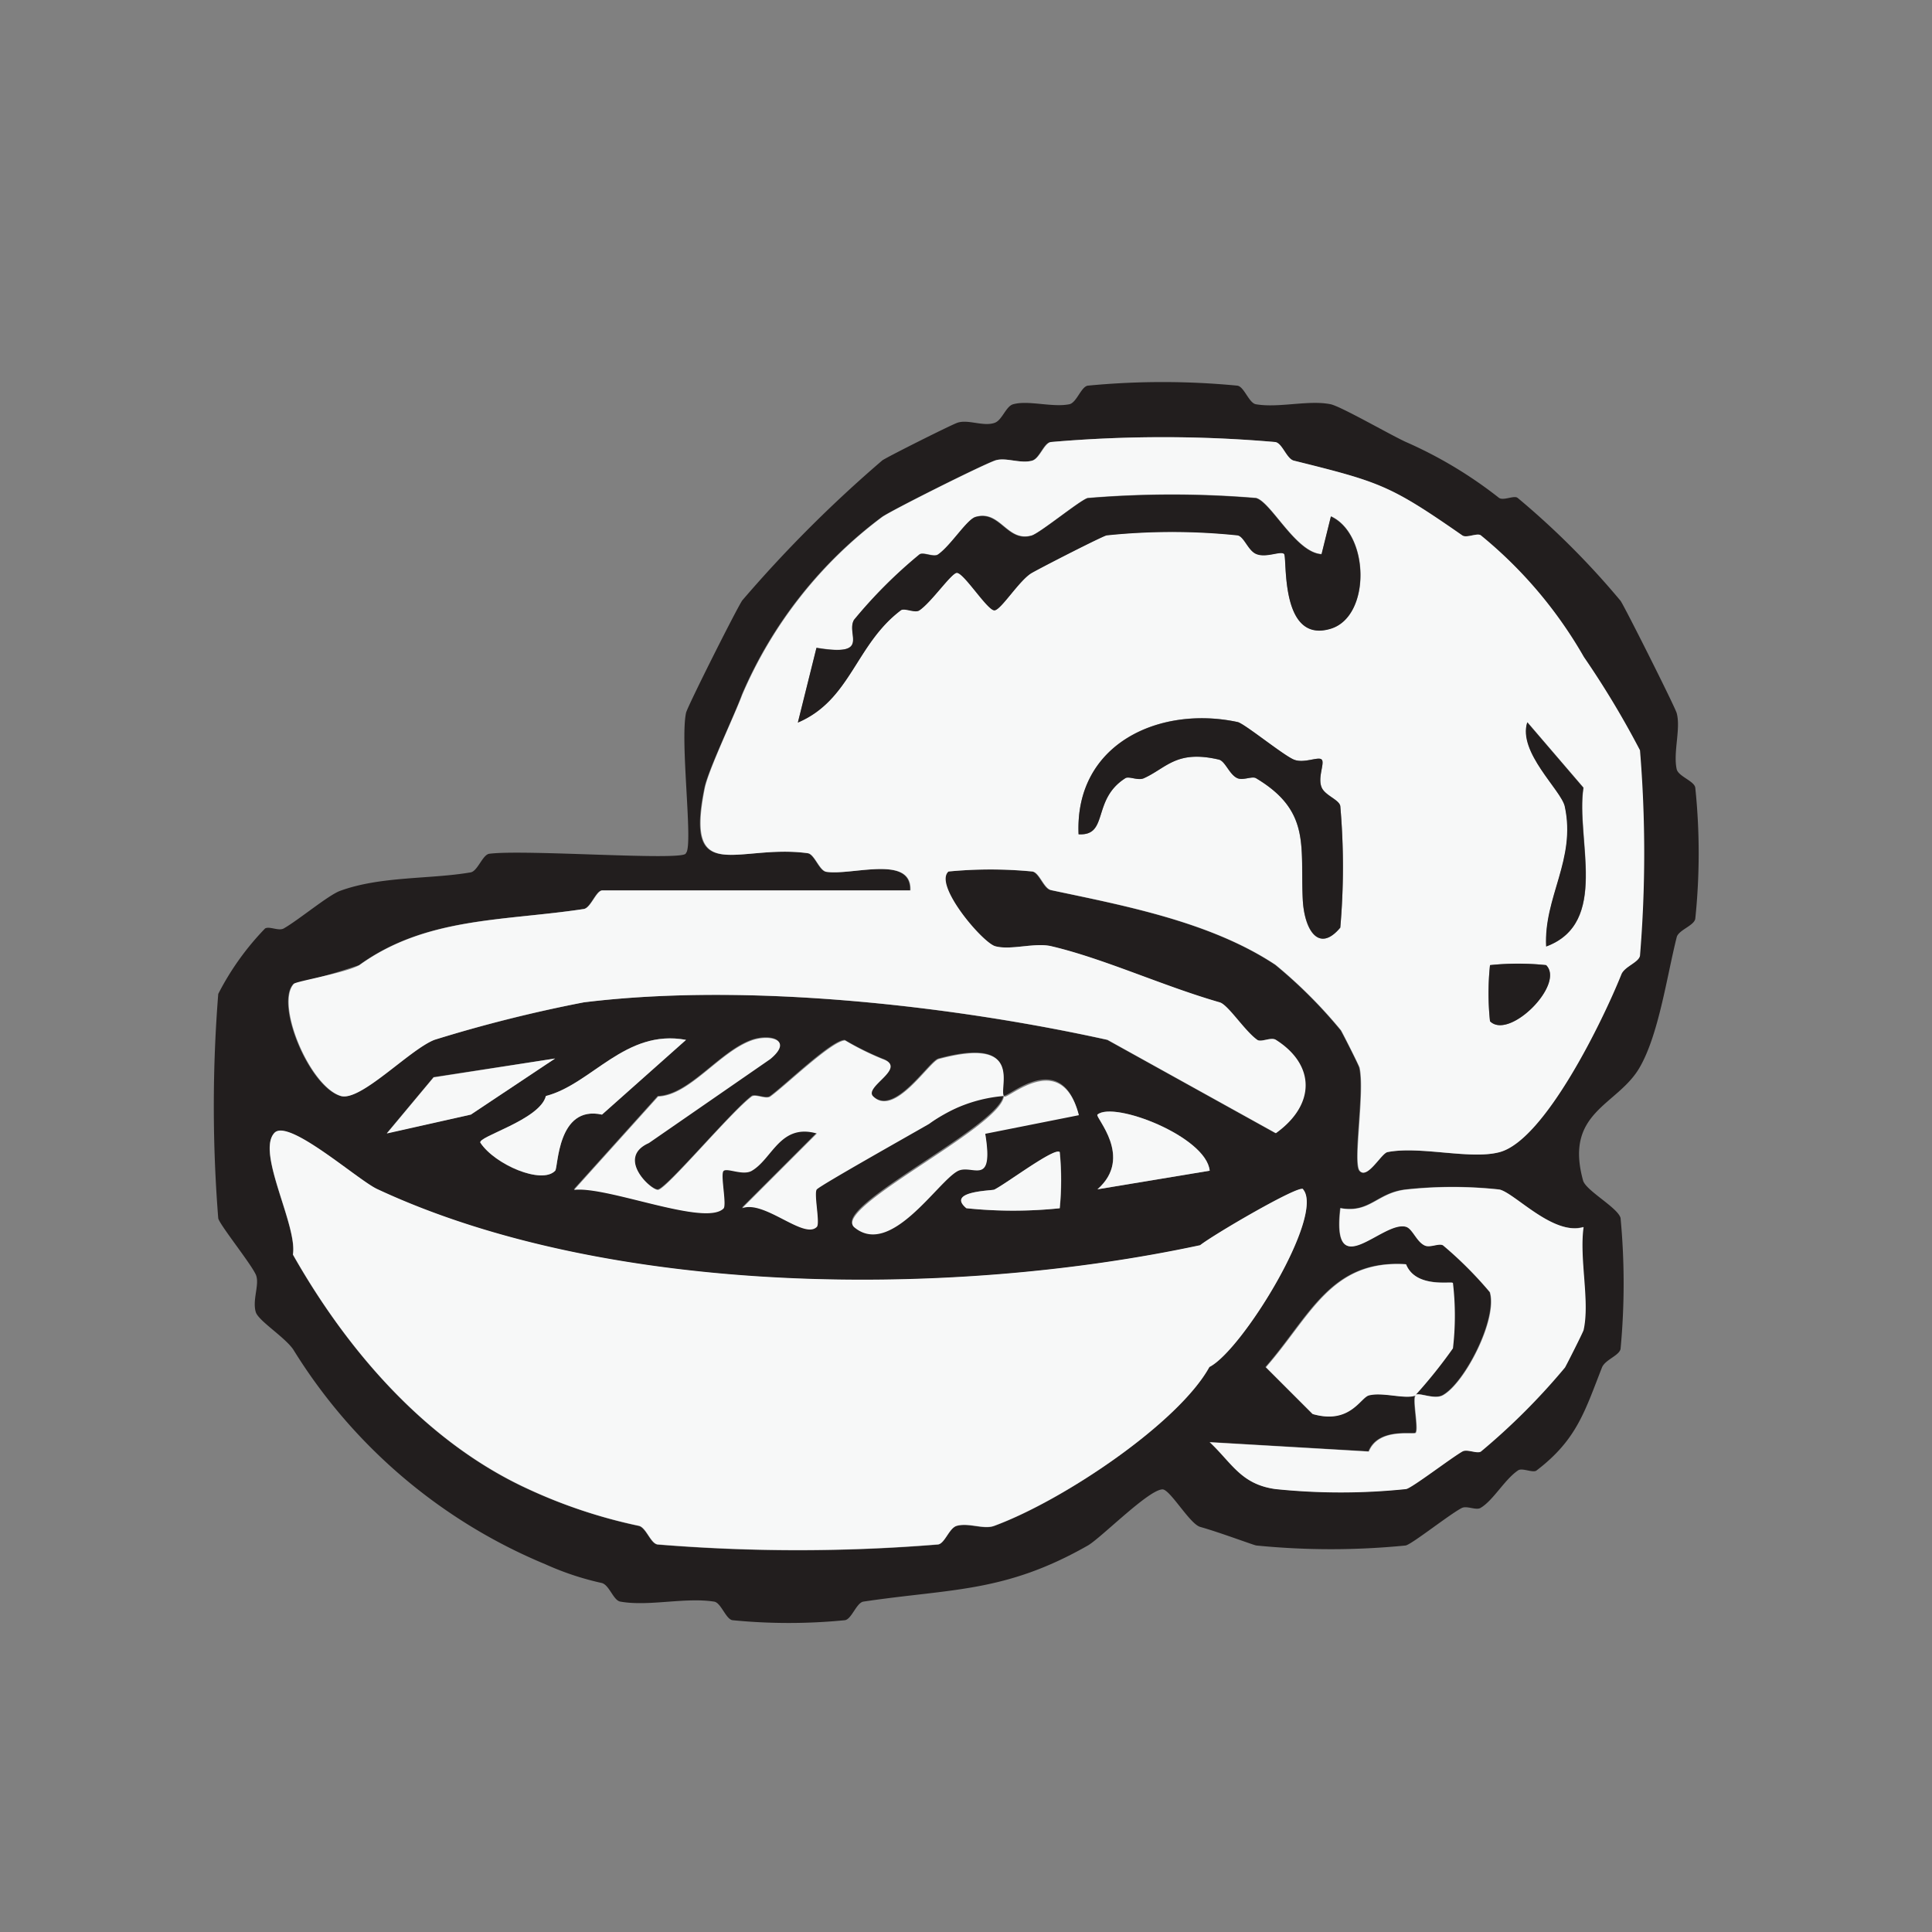 <svg xmlns="http://www.w3.org/2000/svg" xmlns:xlink="http://www.w3.org/1999/xlink" width="90" height="90" viewBox="0 0 90 90">
  <rect x="0" y="0" width="90" height="90" fill="#808080" stroke="none"/>
  <defs>
    <clipPath id="clip-path">
      <rect id="사각형_342" data-name="사각형 342" width="90" height="90" transform="translate(750 13104)" fill="#fff" stroke="#707070" stroke-width="1"/>
    </clipPath>
  </defs>
  <g id="opening06" transform="translate(-750 -13104)" clip-path="url(#clip-path)">
    <g id="그룹_4737" data-name="그룹 4737" transform="translate(485.266 12632.175)">
      <path id="패스_11207" data-name="패스 11207" d="M296.693,511.557c.342-.342-.289-5.189,0-6.529.066-.289,2.3-4.742,2.614-5.228a60.065,60.065,0,0,1,6.529-6.529c.223-.158,3.074-1.589,3.481-1.747.5-.184,1.209.184,1.747,0,.355-.118.525-.775.867-.867.709-.2,1.813.158,2.614,0,.342-.066.552-.828.867-.867a36.258,36.258,0,0,1,6.962,0c.315.039.539.814.867.867,1.064.184,2.456-.21,3.481,0,.486.105,2.745,1.406,3.481,1.747a19.994,19.994,0,0,1,4.361,2.614c.21.144.7-.131.867,0a37.573,37.573,0,0,1,4.795,4.795c.2.289,2.535,4.939,2.614,5.228.2.722-.171,1.826,0,2.614.079.342.828.552.867.867a29.538,29.538,0,0,1,0,6.1c-.053.328-.788.526-.867.867-.46,1.826-.841,4.571-1.747,6.1-1.038,1.747-3.494,2.036-2.614,5.228.131.473,1.616,1.261,1.747,1.747a32.576,32.576,0,0,1,0,6.1c-.066.315-.723.5-.867.867-.8,2.036-1.169,3.363-3.048,4.795-.171.131-.67-.145-.867,0-.631.433-1.156,1.406-1.747,1.747-.21.118-.631-.118-.867,0-.565.289-2.312,1.681-2.614,1.747a35.222,35.222,0,0,1-6.962,0c-.145-.026-1.721-.617-2.614-.867-.486-.144-1.392-1.734-1.747-1.747-.644,0-2.851,2.246-3.481,2.614-3.875,2.207-6.345,2-10.456,2.614-.328.052-.552.828-.867.867a26.741,26.741,0,0,1-5.228,0c-.315-.039-.539-.828-.867-.867-1.353-.21-3.048.236-4.361,0-.328-.052-.512-.775-.867-.867a13.256,13.256,0,0,1-2.614-.867,25.1,25.1,0,0,1-11.757-10.01c-.407-.591-1.629-1.34-1.747-1.747-.171-.578.2-1.314,0-1.747-.25-.539-1.668-2.3-1.747-2.614a66.166,66.166,0,0,1,0-10.457,12.661,12.661,0,0,1,2.181-3.048c.2-.118.631.131.867,0,.657-.368,2.062-1.537,2.614-1.747,1.9-.7,4.19-.539,6.1-.867.328-.066.552-.828.867-.867,1.655-.21,8.828.328,9.143,0Zm10.456,1.747H292.778c-.289,0-.539.828-.867.867-3.718.565-7.33.355-10.456,2.614a31.148,31.148,0,0,1-3.048.867c-.88.906.709,4.782,2.181,5.228.92.276,3.179-2.141,4.361-2.614a71,71,0,0,1,6.962-1.747c7.79-.959,17.445.21,24.394,1.747l7.842,4.348c1.865-1.34,1.826-3.192,0-4.348-.223-.145-.7.131-.867,0-.591-.42-1.353-1.629-1.747-1.747-2.654-.762-5.373-2.036-7.842-2.614-.775-.184-1.878.2-2.614,0-.591-.158-2.877-2.864-2.181-3.481a20.282,20.282,0,0,1,3.915,0c.328.052.525.8.867.867,3.323.709,7.409,1.458,10.456,3.481a22.269,22.269,0,0,1,3.048,3.048c.105.171.854,1.642.867,1.747.25,1.13-.315,4.4,0,4.795.355.434,1.012-.814,1.3-.867,1.524-.3,3.875.368,5.228,0,2.115-.578,4.834-6.174,5.662-8.276.144-.368.8-.552.867-.867a58.275,58.275,0,0,0,0-9.576,41.77,41.77,0,0,0-2.614-4.348,19.934,19.934,0,0,0-4.795-5.662c-.171-.131-.67.144-.867,0-3.35-2.338-3.81-2.483-7.842-3.481-.342-.092-.539-.814-.867-.867a60.417,60.417,0,0,0-10.456,0c-.328.053-.512.775-.867.867-.565.158-1.248-.184-1.747,0-.736.276-4.716,2.273-5.228,2.614a20.162,20.162,0,0,0-6.529,8.276c-.368,1.025-1.563,3.481-1.747,4.348-.959,4.65,1.537,2.6,4.795,3.048.328.039.539.814.867.867,1.182.184,3.993-.814,3.915.867Zm-10.456,6.962c-2.824-.526-4.388,2.062-6.529,2.614-.276,1.117-3.232,1.9-3.048,2.181.67,1.025,2.864,1.957,3.481,1.3.144-.145.092-3.074,2.181-2.614l3.915-3.481Zm14.8,2.614c-.289-.355,1-2.837-3.048-1.747-.447.118-2.049,2.719-3.048,1.747-.473-.46,1.642-1.314.433-1.747a13.948,13.948,0,0,1-1.747-.867c-.617,0-2.785,2.115-3.481,2.614-.2.144-.7-.131-.867,0-.946.722-3.967,4.322-4.361,4.348-.328.026-1.97-1.5-.433-2.181l5.662-3.915c1.09-.933-.066-1.156-.867-.867-1.5.539-2.89,2.562-4.361,2.614l-3.915,4.348c1.55-.184,6.108,1.734,6.962.867.158-.158-.158-1.576,0-1.747s.893.223,1.3,0c.985-.539,1.327-2.233,3.048-1.747l-3.481,3.481c1.038-.394,2.89,1.484,3.481.867.158-.171-.158-1.576,0-1.747.223-.223,4.177-2.443,5.228-3.048s2.286-1.392,3.481-1.3c-.2,1.458-8.039,5.2-6.962,6.1,1.681,1.392,3.849-2.089,4.795-2.614.683-.381,1.734.814,1.3-1.747l4.361-.867c-.814-3.14-3.35-.7-3.481-.867Zm-20.9-1.747-5.662.867-2.181,2.614,3.915-.867,3.915-2.614Zm30.489,5.228c-.158-1.589-4.466-3.258-5.228-2.614-.131.118,1.708,1.984,0,3.481l5.228-.867Zm4.348.867c-.184-.21-4.151,2.115-4.795,2.614-11.586,2.483-27.521,2.43-38.332-2.614-.906-.42-4.151-3.324-4.795-2.614-.841.92,1.09,4.309.867,5.662,2.548,4.493,6.214,8.723,10.89,10.89a24.457,24.457,0,0,0,5.228,1.747c.342.092.539.814.867.867a80.4,80.4,0,0,0,13.071,0c.328-.052.512-.775.867-.867.565-.158,1.248.184,1.747,0,3.258-1.2,8.6-4.821,10.023-7.4,1.511-.762,5.4-7.08,4.361-8.276Zm-11.323.88a13.369,13.369,0,0,0,0-2.614c-.21-.25-2.47,1.458-3.048,1.747-.118.053-2.259.066-1.3.867a21.034,21.034,0,0,0,4.361,0Zm16.552,8.709c-.158.158.158,1.576,0,1.747-.092.092-1.734-.25-2.181.867L321.073,539c1.038.972,1.458,1.957,3.048,2.181a29.527,29.527,0,0,0,6.1,0c.289-.066,2.049-1.406,2.614-1.747.236-.131.683.118.867,0a32.417,32.417,0,0,0,3.915-3.915c.105-.171.854-1.642.867-1.747.3-1.34-.21-3.31,0-4.795-1.419.433-3.205-1.589-3.915-1.747a20.155,20.155,0,0,0-4.361,0c-1.353.158-1.668,1.117-3.048.867-.42,3.613,1.957.565,3.048.867.315.092.5.683.867.867.25.131.683-.118.867,0a17.939,17.939,0,0,1,2.181,2.181c.368,1.235-1.156,4.217-2.181,4.795-.407.236-1.143-.158-1.3,0a20.157,20.157,0,0,0,1.747-2.181,13.025,13.025,0,0,0,0-3.048c-.079-.079-1.734.25-2.181-.867-3.507-.223-4.453,2.417-6.529,4.795l2.181,2.181c1.734.5,2.22-.762,2.614-.867.644-.171,1.721.2,2.181,0Z" transform="translate(0 0)" fill="#221e1e"/>
      <path id="패스_11268" data-name="패스 11268" d="M306.316,512.691c.079-1.681-2.745-.683-3.915-.867-.328-.053-.552-.828-.867-.867-3.258-.447-5.741,1.6-4.795-3.048.184-.867,1.366-3.337,1.747-4.348a20.356,20.356,0,0,1,6.529-8.276c.512-.342,4.493-2.338,5.228-2.614.486-.184,1.182.158,1.747,0,.355-.105.552-.814.867-.867a60.43,60.43,0,0,1,10.456,0c.328.053.525.788.867.867,4.02,1,4.479,1.143,7.842,3.481.21.144.7-.131.867,0a20.366,20.366,0,0,1,4.795,5.662,41.776,41.776,0,0,1,2.614,4.348,58.275,58.275,0,0,1,0,9.576c-.066.315-.723.5-.867.867-.841,2.1-3.547,7.7-5.662,8.276-1.353.368-3.7-.3-5.228,0-.289.052-.946,1.3-1.3.867-.315-.381.25-3.652,0-4.795-.026-.105-.762-1.563-.867-1.747a22.265,22.265,0,0,0-3.048-3.048c-3.048-2.023-7.12-2.772-10.456-3.481-.342-.079-.539-.814-.867-.867a20.287,20.287,0,0,0-3.915,0c-.709.617,1.589,3.323,2.181,3.481.736.2,1.839-.184,2.614,0,2.456.578,5.189,1.852,7.842,2.614.394.118,1.156,1.327,1.747,1.747.184.131.644-.144.867,0,1.826,1.156,1.865,3.008,0,4.348l-7.842-4.348c-6.949-1.537-16.6-2.706-24.394-1.747a63.491,63.491,0,0,0-6.962,1.747c-1.169.46-3.442,2.89-4.361,2.614-1.458-.447-3.061-4.309-2.181-5.228.105-.118,2.4-.5,3.048-.867,3.113-2.246,6.739-2.049,10.456-2.614.328-.053.578-.867.867-.867h14.371Zm19.153-15.672c-1.2-.066-2.338-2.417-3.048-2.614a47.362,47.362,0,0,0-7.842,0c-.328.066-2.22,1.629-2.614,1.747-1.156.328-1.458-1.209-2.614-.867-.407.118-1.156,1.34-1.747,1.747-.21.145-.7-.131-.867,0a22.252,22.252,0,0,0-3.048,3.048c-.381.683.814,1.734-1.747,1.3l-.867,3.481c2.456-1.051,2.68-3.626,4.795-5.228.171-.131.657.145.867,0,.552-.368,1.484-1.747,1.747-1.747.328,0,1.419,1.747,1.747,1.747.3,0,1.169-1.419,1.747-1.747s3.284-1.695,3.481-1.747a29.537,29.537,0,0,1,6.1,0c.3.053.5.709.867.867.473.2,1.156-.158,1.3,0s-.223,4.23,2.181,3.481c1.865-.578,1.8-4.4,0-5.228l-.433,1.747Zm0,9.576c-.158-.158-.841.2-1.3,0-.512-.21-2.3-1.668-2.614-1.747-3.626-.788-7.593,1-7.409,5.228,1.419.092.6-1.616,2.181-2.614.171-.105.591.131.867,0,1.051-.486,1.511-1.327,3.481-.867.315.066.5.7.867.867.276.118.683-.105.867,0,2.575,1.537,2.049,3.179,2.181,5.662.066,1.419.749,2.5,1.747,1.3a32.4,32.4,0,0,0,0-5.662c-.053-.3-.709-.5-.867-.867-.2-.473.158-1.156,0-1.3Zm10.456,8.709c2.982-1.1,1.379-5.018,1.747-7.4l-2.614-3.048c-.447,1.392,1.576,3.166,1.747,3.915.539,2.47-.985,4.23-.867,6.529Zm0,.867a12.425,12.425,0,0,0-2.614,0,12.419,12.419,0,0,0,0,2.614C334.2,519.679,336.818,517.065,335.925,516.172Z" transform="translate(0.833 0.613)" fill="#f7f8f8"/>
      <path id="패스_11269" data-name="패스 11269" d="M324.812,518.9c1.038,1.2-2.837,7.514-4.361,8.276-1.419,2.588-6.765,6.2-10.023,7.4-.486.184-1.182-.158-1.747,0-.355.105-.552.814-.867.867a80.4,80.4,0,0,1-13.071,0c-.328-.052-.525-.788-.867-.867a23.75,23.75,0,0,1-5.228-1.747c-4.677-2.168-8.342-6.384-10.89-10.89.223-1.353-1.708-4.742-.867-5.662.644-.709,3.888,2.194,4.795,2.614,10.811,5.044,26.746,5.1,38.332,2.614.631-.5,4.611-2.824,4.795-2.614Z" transform="translate(0.623 8.325)" fill="#f7f8f8"/>
      <path id="패스_11270" data-name="패스 11270" d="M319.583,527.865c.158-.158.893.236,1.3,0,1.025-.578,2.548-3.547,2.181-4.795a17.926,17.926,0,0,0-2.181-2.181c-.2-.118-.617.131-.867,0-.381-.184-.565-.788-.867-.867-1.09-.3-3.481,2.746-3.048-.867,1.379.25,1.695-.709,3.048-.867a20.161,20.161,0,0,1,4.361,0c.709.158,2.509,2.168,3.915,1.747-.21,1.471.3,3.455,0,4.795-.026.105-.762,1.563-.867,1.747a30.6,30.6,0,0,1-3.915,3.915c-.184.118-.644-.131-.867,0-.565.328-2.325,1.682-2.614,1.747a29.531,29.531,0,0,1-6.1,0c-1.589-.223-2.01-1.2-3.048-2.181l7.409.434c.447-1.117,2.076-.775,2.181-.867.158-.158-.158-1.576,0-1.747-.46.2-1.537-.171-2.181,0-.394.105-.88,1.366-2.614.867l-2.181-2.181c2.089-2.378,3.021-5.018,6.529-4.795.447,1.117,2.1.788,2.181.867a13.024,13.024,0,0,1,0,3.048,23.092,23.092,0,0,1-1.747,2.181Z" transform="translate(11.08 8.953)" fill="#f7f8f8"/>
      <path id="패스_11271" data-name="패스 11271" d="M307.49,515.586a6.825,6.825,0,0,0-3.481,1.3c-1.025.591-5,2.824-5.228,3.048-.158.158.158,1.576,0,1.747-.591.617-2.443-1.261-3.481-.867l3.481-3.481c-1.721-.486-2.076,1.2-3.048,1.747-.42.223-1.143-.158-1.3,0s.158,1.576,0,1.747c-.854.854-5.412-1.051-6.962-.867l3.915-4.348c1.471-.052,2.851-2.076,4.361-2.614.8-.289,1.97-.053.867.867l-5.662,3.915c-1.537.683.105,2.207.433,2.181.394-.039,3.4-3.639,4.361-4.348.184-.131.67.144.867,0,.7-.5,2.864-2.6,3.481-2.614a12.945,12.945,0,0,0,1.747.867c1.2.42-.906,1.287-.433,1.747,1,.972,2.6-1.616,3.048-1.747,4.046-1.09,2.759,1.379,3.048,1.747.144.171,2.667-2.259,3.481.867l-4.361.867c.42,2.562-.631,1.366-1.3,1.747-.946.525-3.113,4.007-4.795,2.614-1.077-.893,6.778-4.637,6.962-6.1Z" transform="translate(4.007 7.295)" fill="#f7f8f8"/>
      <path id="패스_11272" data-name="패스 11272" d="M293.728,512.967l-3.915,3.481c-2.089-.46-2.036,2.47-2.181,2.614-.617.657-2.811-.289-3.481-1.3-.184-.276,2.772-1.064,3.048-2.181,2.141-.552,3.7-3.14,6.529-2.614Z" transform="translate(2.964 7.3)" fill="#f7f8f8"/>
      <path id="패스_11273" data-name="패스 11273" d="M288.672,513.61l-3.928,2.614-3.915.88,2.181-2.614Z" transform="translate(1.925 7.523)" fill="#f7f8f8"/>
      <path id="패스_11274" data-name="패스 11274" d="M311.26,518.248l-5.228.867c1.708-1.5-.131-3.363,0-3.481.762-.644,5.071,1.025,5.228,2.614Z" transform="translate(9.827 8.113)" fill="#f7f8f8"/>
      <path id="패스_11275" data-name="패스 11275" d="M305.8,519.55a21.038,21.038,0,0,1-4.361,0c-.959-.8,1.2-.814,1.3-.867.578-.289,2.837-2,3.048-1.747a13.367,13.367,0,0,1,0,2.614Z" transform="translate(8.311 8.559)" fill="#f7f8f8"/>
      <path id="패스_11303" data-name="패스 11303" d="M319.8,496.38l.433-1.747c1.8.828,1.865,4.65,0,5.228-2.4.736-2.023-3.323-2.181-3.481s-.841.2-1.3,0c-.381-.158-.565-.814-.867-.867a29.537,29.537,0,0,0-6.1,0c-.2.039-2.9,1.419-3.481,1.747s-1.445,1.747-1.747,1.747c-.328,0-1.419-1.747-1.747-1.747-.25,0-1.182,1.366-1.747,1.747-.21.144-.7-.131-.867,0-2.115,1.6-2.325,4.177-4.795,5.228l.867-3.481c2.562.42,1.366-.631,1.747-1.3a22.255,22.255,0,0,1,3.048-3.048c.184-.131.67.145.867,0,.591-.407,1.34-1.629,1.747-1.747,1.156-.328,1.458,1.2,2.614.867.394-.118,2.286-1.668,2.614-1.747a47.362,47.362,0,0,1,7.842,0c.709.2,1.852,2.548,3.048,2.614Z" transform="translate(6.498 1.253)" fill="#221e1e"/>
      <path id="패스_11304" data-name="패스 11304" d="M316.685,503.469c.158.158-.2.841,0,1.3.158.381.814.565.867.867a32.4,32.4,0,0,1,0,5.662c-1,1.2-1.668.105-1.747-1.3-.118-2.483.394-4.125-2.181-5.662-.184-.105-.6.118-.867,0-.381-.171-.565-.8-.867-.867-1.97-.46-2.43.394-3.481.867-.276.131-.7-.105-.867,0-1.576,1-.762,2.693-2.181,2.614-.184-4.23,3.783-6,7.409-5.228.315.066,2.1,1.524,2.614,1.747.473.2,1.156-.158,1.3,0Z" transform="translate(9.617 3.739)" fill="#221e1e"/>
      <path id="패스_11305" data-name="패스 11305" d="M322.165,512.133c-.118-2.3,1.406-4.059.867-6.529-.171-.762-2.194-2.522-1.747-3.915l2.614,3.048c-.368,2.378,1.248,6.305-1.747,7.4Z" transform="translate(14.593 3.785)" fill="#221e1e"/>
      <path id="패스_11306" data-name="패스 11306" d="M322.581,510.316c.893.893-1.721,3.507-2.614,2.614a12.417,12.417,0,0,1,0-2.614A12.425,12.425,0,0,1,322.581,510.316Z" transform="translate(14.178 6.469)" fill="#221e1e"/>
    </g>
  </g>
</svg>
